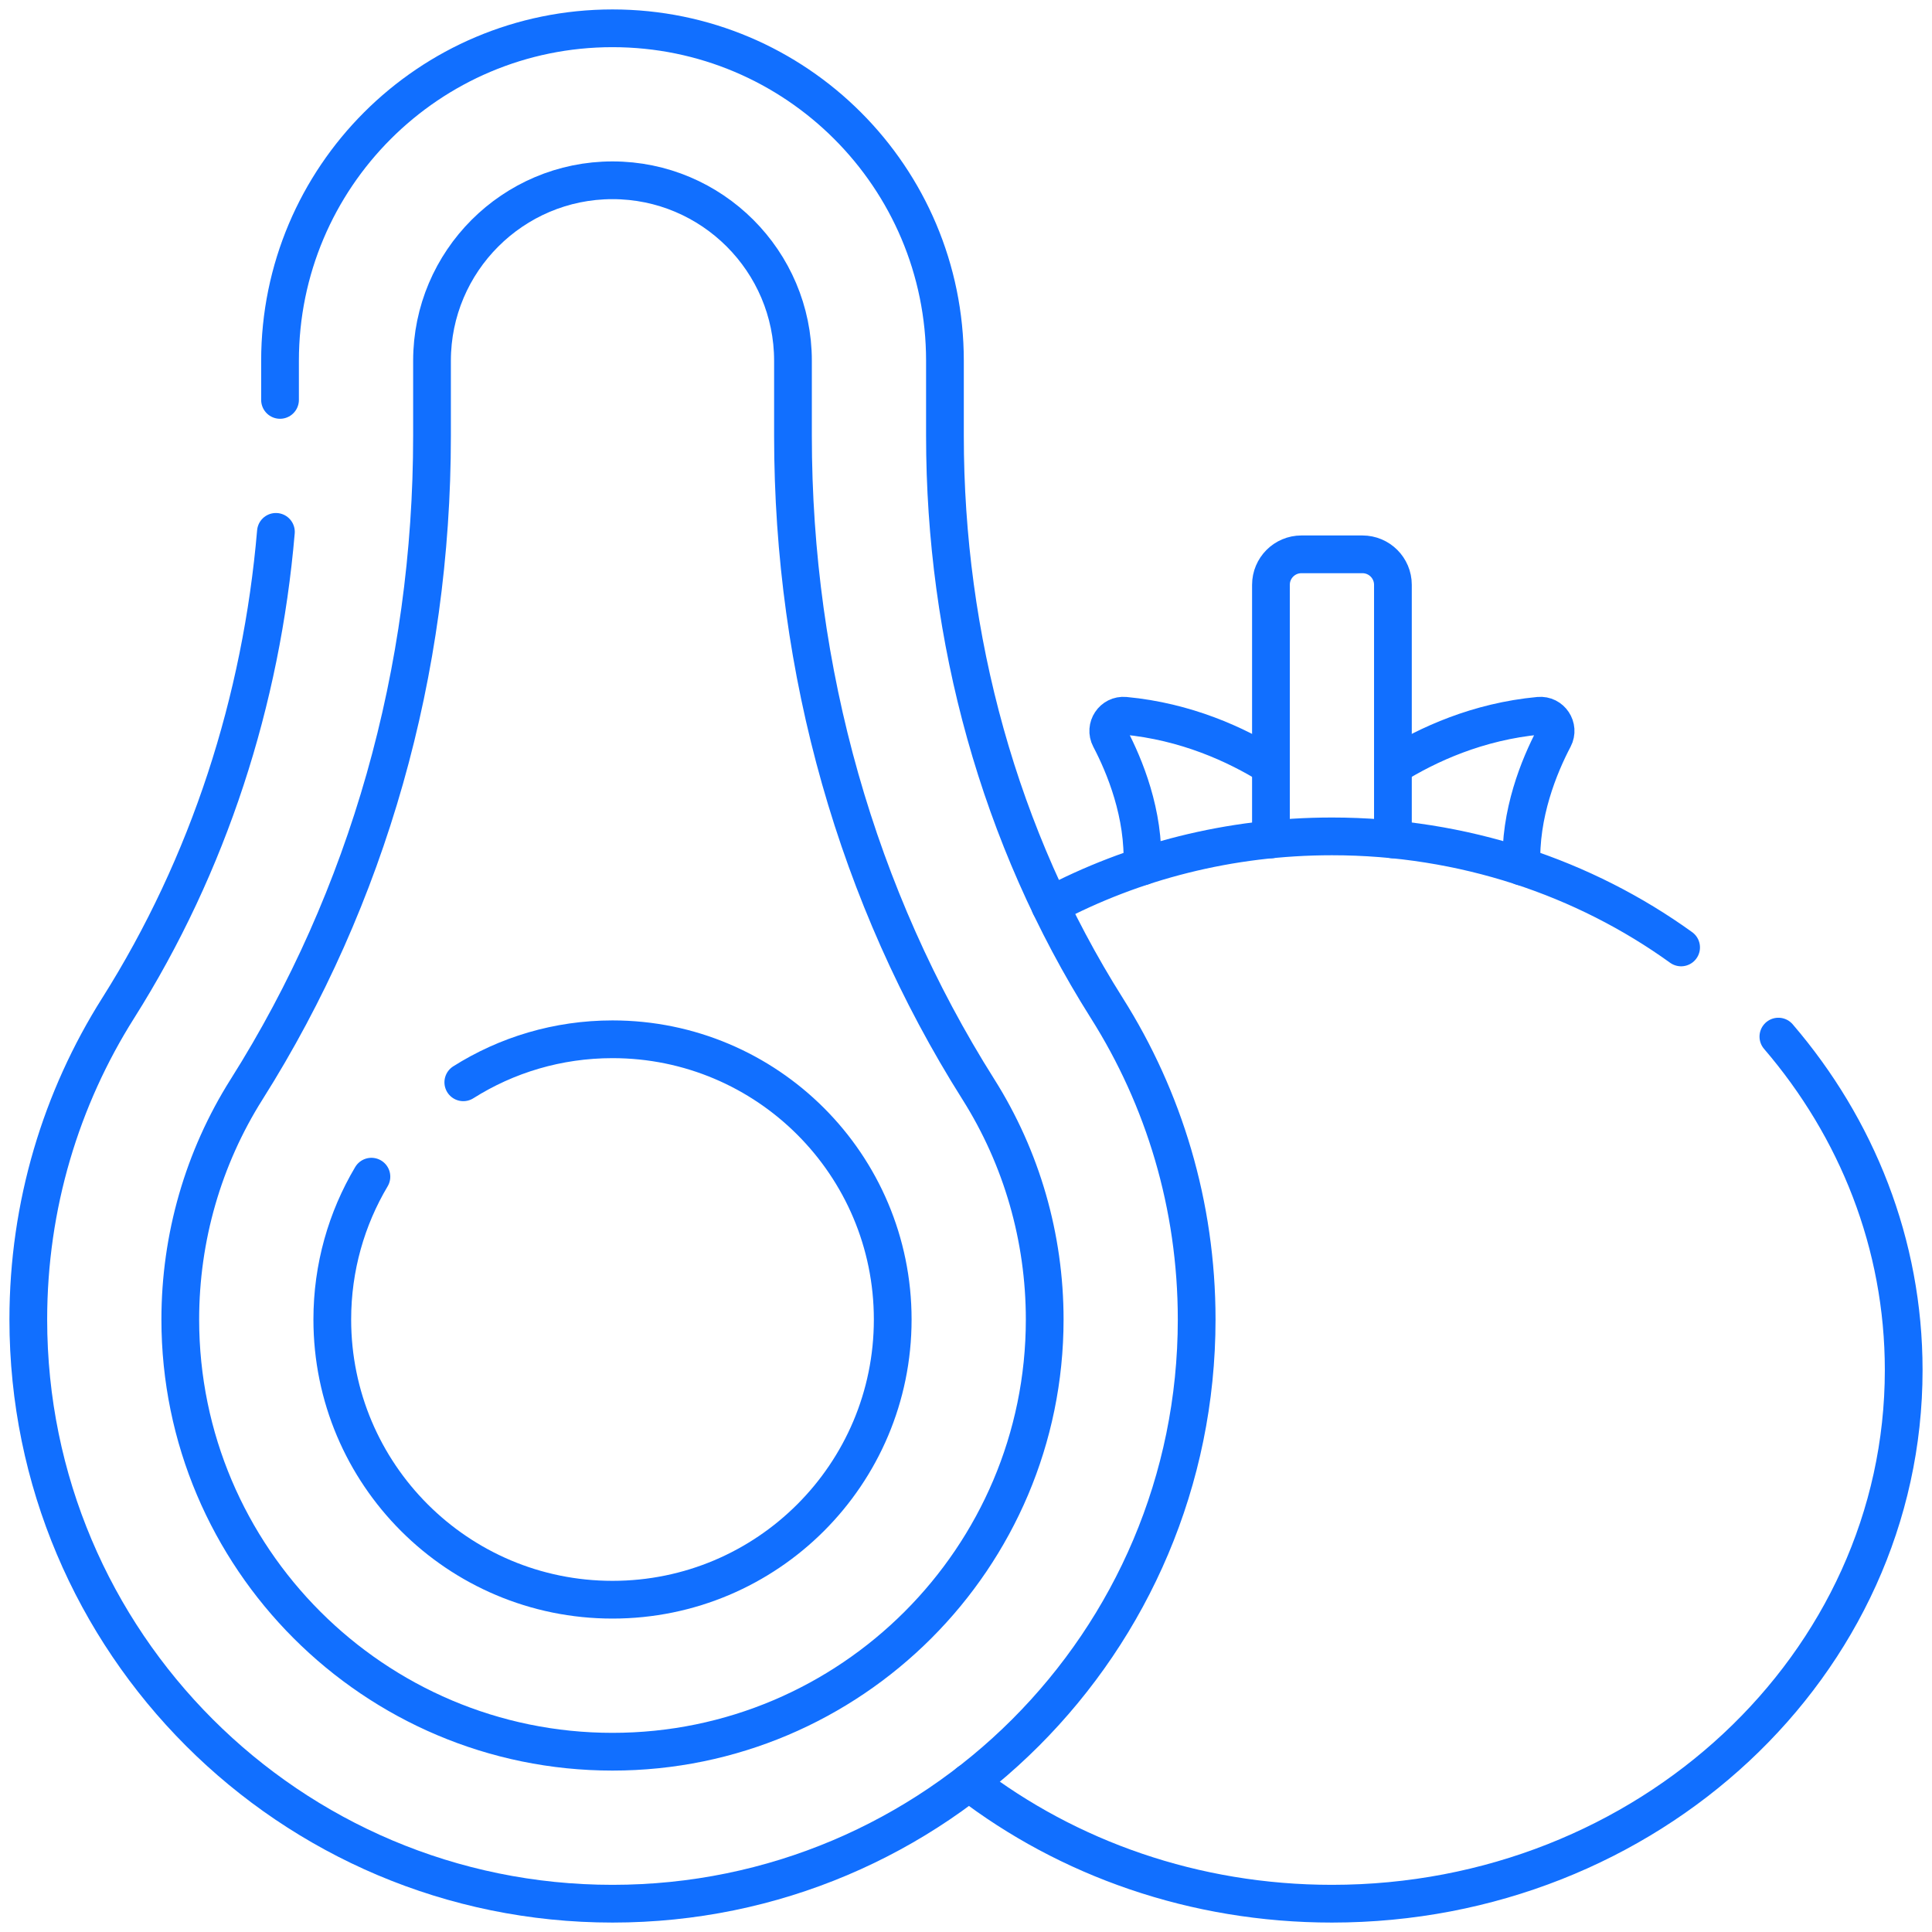 <svg xmlns="http://www.w3.org/2000/svg" width="512" height="512" viewBox="0 0 512 512" fill="none"><path d="M369.138 203.037C378.373 197.298 391.644 191.202 407.849 189.686C411.036 189.388 413.272 192.761 411.783 195.595C407.958 202.875 402.622 215.682 403.231 229.625" stroke="#116FFF" stroke-width="10" stroke-miterlimit="10" stroke-linecap="round" stroke-linejoin="round"></path><path d="M302.72 229.625C303.329 215.683 297.994 202.875 294.168 195.595C292.679 192.761 294.914 189.388 298.102 189.686C314.307 191.202 327.578 197.298 336.813 203.037" stroke="#116FFF" stroke-width="10" stroke-miterlimit="10" stroke-linecap="round" stroke-linejoin="round"></path><path d="M336.813 222.453V154.984C336.813 150.519 340.429 146.903 344.894 146.903H361.057C365.522 146.903 369.138 150.519 369.138 154.984V222.453" stroke="#116FFF" stroke-width="10" stroke-miterlimit="10" stroke-linecap="round" stroke-linejoin="round"></path><path d="M471.29 274.71C492.07 298.92 504.5 329.64 504.5 363.08C504.5 441.18 436.66 504.5 352.98 504.5C316.45 504.5 282.94 492.44 256.78 472.35" stroke="#116FFF" stroke-width="10" stroke-miterlimit="10" stroke-linecap="round" stroke-linejoin="round"></path><path d="M278.29 240C300.34 228.32 325.82 221.65 352.98 221.65C387.82 221.65 419.91 232.63 445.51 251.08" stroke="#116FFF" stroke-width="10" stroke-miterlimit="10" stroke-linecap="round" stroke-linejoin="round"></path><path d="M74.21 105.98V95.61C74.21 46.95 113.66 7.5 162.32 7.5C210.98 7.5 250.42 46.95 250.42 95.61V115.5C250.42 169.04 264.73 221.88 293.32 267.16C308.41 291.04 317.13 319.34 317.13 349.68C317.13 435.19 247.82 504.5 162.32 504.5C76.81 504.5 7.5 435.19 7.5 349.68C7.5 319.34 16.23 291.04 31.31 267.16C55.36 229.08 69.3 185.65 73.12 140.95" stroke="#116FFF" stroke-width="10" stroke-miterlimit="10" stroke-linecap="round" stroke-linejoin="round"></path><path d="M162.317 464.222C99.159 464.222 47.777 412.84 47.777 349.682C47.777 327.988 53.86 306.888 65.368 288.661C97.502 237.771 114.487 177.891 114.487 115.496V95.607C114.487 69.234 135.944 47.777 162.317 47.777C188.69 47.777 210.147 69.234 210.147 95.607V115.496C210.147 177.891 227.132 237.771 259.266 288.662C270.774 306.888 276.857 327.988 276.857 349.682C276.857 412.84 225.475 464.222 162.317 464.222Z" stroke="#116FFF" stroke-width="10" stroke-miterlimit="10" stroke-linecap="round" stroke-linejoin="round"></path><path d="M122.78 286.82C134.22 279.59 147.79 275.42 162.32 275.42C203.33 275.42 236.58 308.67 236.58 349.68C236.58 390.7 203.33 423.94 162.32 423.94C121.3 423.94 88.06 390.7 88.06 349.68C88.06 335.86 91.84 322.92 98.43 311.83" stroke="#116FFF" stroke-width="10" stroke-miterlimit="10" stroke-linecap="round" stroke-linejoin="round"></path></svg>